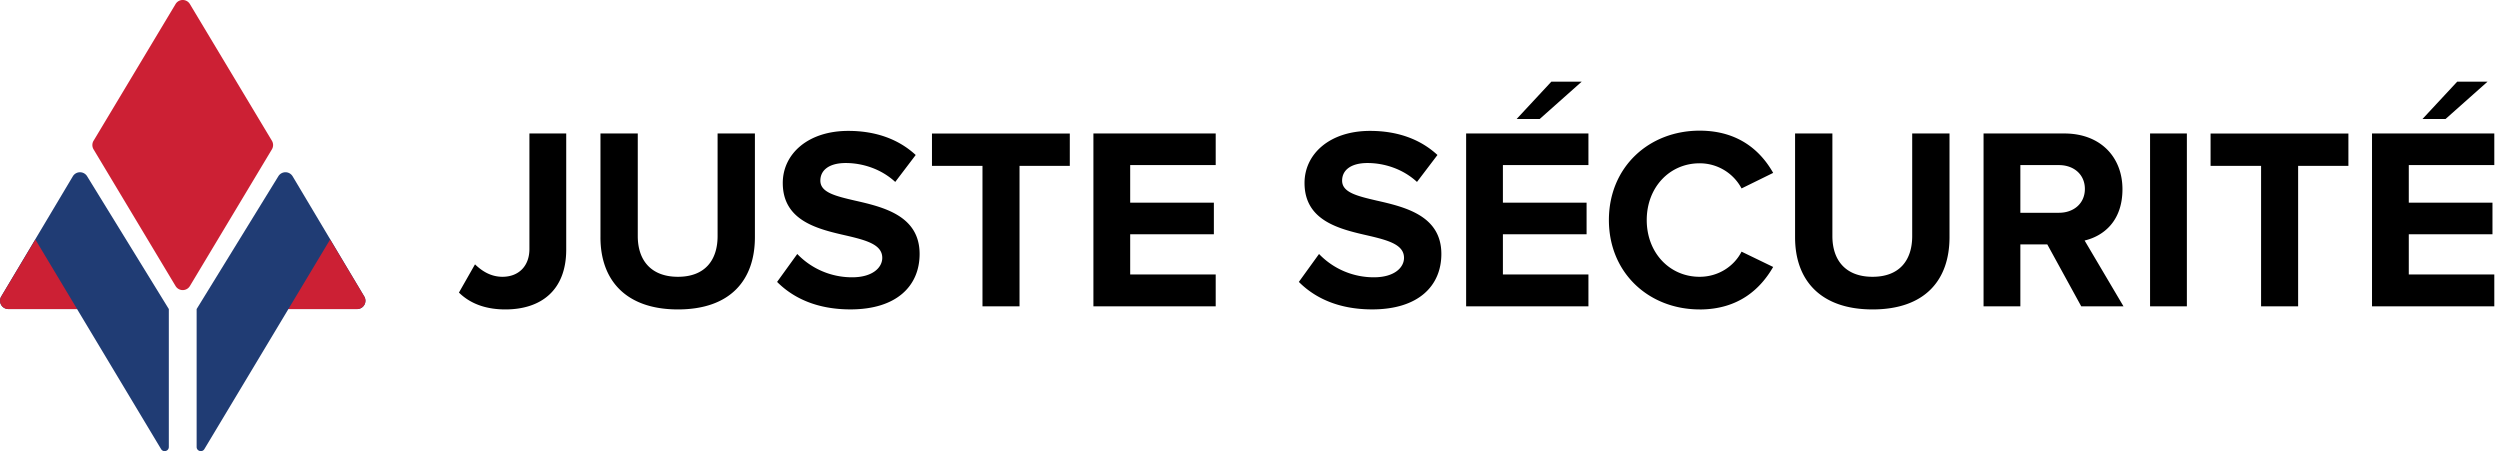 <svg xmlns="http://www.w3.org/2000/svg" width="266" height="48" viewBox="0 0 266 48" fill="none"><path d="M9.956 14.977 18.683.428a.887.887 0 0 1 1.519 0l8.73 14.549a.893.893 0 0 1 0 .911l-8.73 14.549a.887.887 0 0 1-1.519 0l-8.73-14.549a.893.893 0 0 1 0-.911h.003z" fill="#CC2034"></path><path d="m38.759 31.547-7.624-12.789a.887.887 0 0 0-1.515-.01l-8.698 14.136v14.673c0 .447.592.614.823.227l8.94-14.9h7.314a.884.884 0 0 0 .76-1.337zM.126 31.547 7.75 18.758a.887.887 0 0 1 1.515-.01l8.698 14.136v14.673c0 .447-.592.614-.823.227l-8.94-14.9H.886a.884.884 0 0 1-.76-1.337z" fill="#203C74"></path><path d="M30.684 32.884h7.312a.885.885 0 0 0 .759-1.34l-3.633-6.056-4.438 7.396zM8.204 32.884H.893a.885.885 0 0 1-.76-1.34l3.633-6.056 4.438 7.396z" fill="#CC2034"></path><path d="m264.674 8.69-4.466 3.97h-2.455l3.693-3.97h3.228zm.72 23.904h-13.012v-18.39h13.012v3.362h-9.099v3.998h8.904v3.363h-8.904v4.275h9.099v3.391zM244.521 32.593h-3.942V17.651h-5.374v-3.444h14.665v3.444h-5.349v14.942zM232.683 32.593h-3.917v-18.39h3.917v18.39zM225.939 32.593h-4.495l-3.611-6.587h-2.867v6.587h-3.916v-18.39h8.603c3.831 0 6.176 2.508 6.176 5.928s-2.04 4.991-4.027 5.46l4.137 7.002zm-4.108-12.49c0-1.543-1.185-2.537-2.757-2.537h-4.108v5.073h4.108c1.572 0 2.757-.993 2.757-2.536zM190.996 25.257V14.203h3.97v10.92c0 2.564 1.404 4.327 4.274 4.327s4.218-1.763 4.218-4.328V14.203h3.97v11.03c0 4.576-2.618 7.69-8.188 7.69-5.569 0-8.244-3.143-8.244-7.662v-.004zM180.836 32.923c-5.375 0-9.649-3.86-9.649-9.51 0-5.652 4.274-9.511 9.649-9.511 4.19 0 6.534 2.206 7.829 4.494l-3.363 1.653a5.036 5.036 0 0 0-4.466-2.674c-3.196 0-5.623 2.565-5.623 6.038 0 3.473 2.427 6.037 5.623 6.037 2.04 0 3.693-1.156 4.466-2.674l3.363 1.628c-1.323 2.288-3.639 4.523-7.829 4.523v-.004zM168.292 8.69l-4.466 3.97h-2.455l3.693-3.97h3.228zm.717 23.904h-13.013v-18.39h13.013v3.362h-9.1v3.998h8.904v3.363h-8.904v4.275h9.1v3.391zM138.195 30l2.15-2.976a8.061 8.061 0 0 0 5.846 2.48c2.15 0 3.196-1.022 3.196-2.069 0-1.38-1.6-1.848-3.721-2.345-3.005-.688-6.864-1.514-6.864-5.622 0-3.062 2.646-5.541 6.974-5.541 2.923 0 5.35.883 7.169 2.564l-2.178 2.867c-1.49-1.38-3.473-2.012-5.264-2.012-1.792 0-2.703.774-2.703 1.873 0 1.242 1.543 1.629 3.668 2.122 3.033.688 6.892 1.6 6.892 5.68 0 3.362-2.398 5.899-7.361 5.899-3.529 0-6.066-1.185-7.801-2.923l-.003.003zM129.351 32.593h-13.012v-18.39h13.012v3.363h-9.099v3.998h8.904v3.363h-8.904v4.275h9.099v3.391zM108.478 32.593h-3.942V17.651h-5.374v-3.444h14.665v3.444h-5.349v14.942zM82.68 30l2.15-2.976a8.06 8.06 0 0 0 5.846 2.48c2.15 0 3.197-1.022 3.197-2.069 0-1.38-1.6-1.848-3.722-2.345-3.004-.688-6.864-1.514-6.864-5.622 0-3.062 2.646-5.541 6.974-5.541 2.923 0 5.35.883 7.17 2.564l-2.178 2.867c-1.49-1.38-3.473-2.012-5.265-2.012-1.791 0-2.703.774-2.703 1.873 0 1.242 1.543 1.629 3.668 2.122 3.033.688 6.893 1.6 6.893 5.68 0 3.362-2.398 5.899-7.361 5.899-3.53 0-6.066-1.185-7.801-2.923L82.68 30zM63.89 25.257V14.203h3.969v10.92c0 2.564 1.405 4.327 4.275 4.327s4.218-1.763 4.218-4.328V14.203h3.97v11.03c0 4.576-2.619 7.69-8.189 7.69-5.569 0-8.244-3.143-8.244-7.662v-.004zM48.83 31.132l1.71-3.005c.717.688 1.653 1.323 2.923 1.323 1.738 0 2.867-1.156 2.867-2.951V14.203h3.916v12.353c0 4.356-2.703 6.367-6.478 6.367-1.873 0-3.611-.496-4.934-1.791h-.004z" fill="#000"></path></svg>